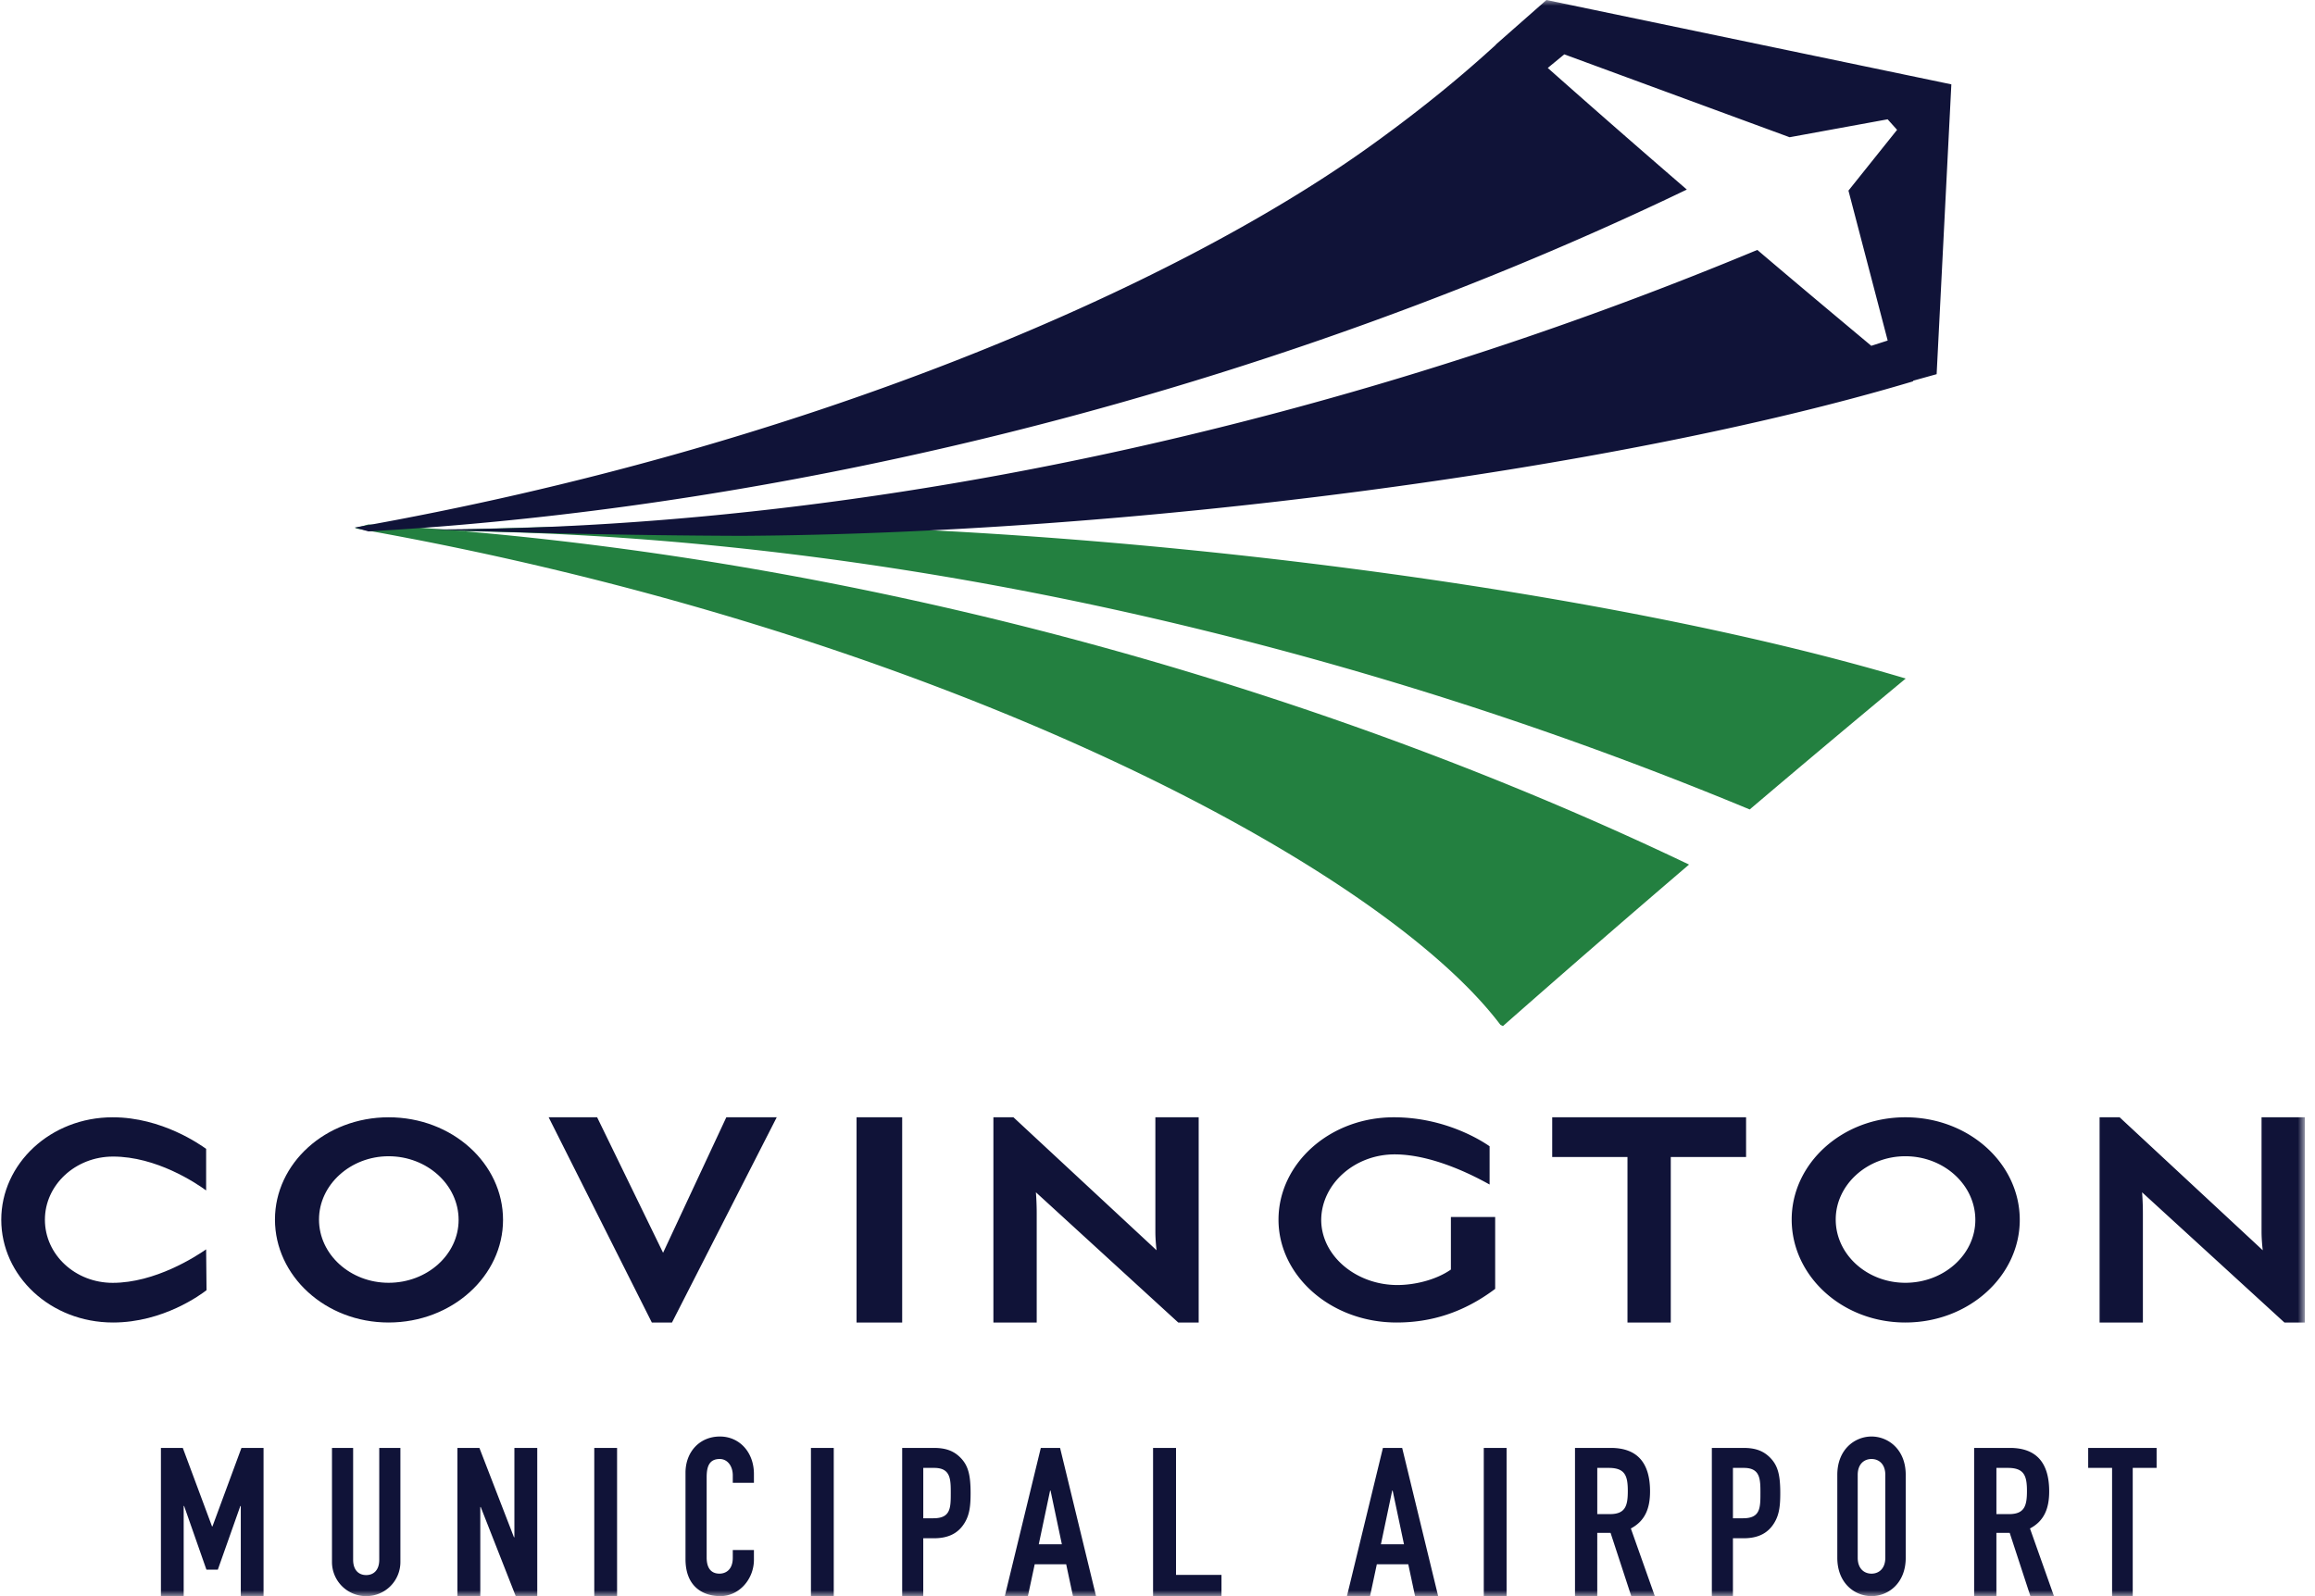 <svg xmlns="http://www.w3.org/2000/svg" xmlns:xlink="http://www.w3.org/1999/xlink" width="203" height="140" viewBox="0 0 203 140">
    <defs>
        <path id="a" d="M.111 140h202V0h-202z"/>
    </defs>
    <g fill="none" fill-rule="evenodd">
        <path fill="#101338" d="M9.914 116c-5.498 0-9.803-4.086-9.803-9.017 0-4.896 4.305-8.983 9.77-8.983 4.336 0 7.718 2.432 8.195 2.768v3.648c-.921-.675-4.37-2.971-8.162-2.971-3.313 0-5.976 2.498-5.976 5.538 0 3.074 2.663 5.538 5.943 5.538 3.723 0 7.274-2.296 8.195-2.937l.035 3.58c-.477.371-3.79 2.836-8.197 2.836M34.077 101.417c-3.345 0-6.104 2.504-6.104 5.549 0 3.08 2.759 5.55 6.104 5.55 3.379 0 6.138-2.47 6.138-5.516 0-3.079-2.76-5.583-6.138-5.583m0 14.583c-5.553 0-9.966-4.094-9.966-9.034 0-4.905 4.413-8.966 9.966-8.966 5.586 0 10.034 4.06 10.034 9 0 4.906-4.448 9-10.034 9M58.926 116h-1.768l-9.047-18h4.251l5.783 11.884L63.69 98h4.421z"/>
        <mask id="b" fill="#fff">
            <use xlink:href="#a"/>
        </mask>
        <path fill="#101338" d="M75.111 116h4V98h-4zM103.318 116l-12.48-11.42s.07.836.07 1.846V116H87.11V98H88.868l12.551 11.664s-.106-.835-.106-1.637V98h3.798v18h-1.793zM122.469 116c-5.774 0-10.358-4.102-10.358-9.017 0-4.916 4.479-8.983 10.113-8.983 4.655 0 7.909 2.204 8.398 2.542v3.356c-.98-.543-4.793-2.644-8.328-2.644-3.499 0-6.403 2.577-6.438 5.729 0 3.186 3.077 5.73 6.682 5.73 1.435 0 3.325-.408 4.69-1.357v-4.61h3.883v6.304c-2.799 2.103-5.669 2.95-8.642 2.95M146.509 101.482V116h-3.797v-14.518h-6.6V98h17v3.482zM167.077 101.417c-3.345 0-6.104 2.504-6.104 5.549 0 3.08 2.759 5.55 6.104 5.55 3.379 0 6.138-2.47 6.138-5.516 0-3.079-2.76-5.583-6.138-5.583m0 14.583c-5.553 0-9.966-4.094-9.966-9.034 0-4.905 4.413-8.966 9.966-8.966 5.586 0 10.034 4.06 10.034 9 0 4.906-4.448 9-10.034 9M200.318 116l-12.48-11.42s.07.836.07 1.846V116h-3.797V98H185.868l12.551 11.664s-.106-.835-.106-1.637V98h3.798v18h-1.793zM14.111 127h1.918l2.562 6.883h.04L21.173 127h1.937v13h-1.995v-7.906h-.039L19.1 137.68h-.998l-1.957-5.587h-.038V140h-1.996zM35.111 136.994a2.99 2.99 0 0 1-3 3.006 2.99 2.99 0 0 1-3-3.006V127h1.855v9.813c0 .905.49 1.34 1.145 1.34s1.145-.435 1.145-1.34V127h1.855v9.994zM40.111 127h1.927l3.029 7.833h.04V127h2.004v13h-1.886l-3.07-7.815h-.038V140h-2.006zM52.111 140h2v-13h-2zM66.111 136.809c0 1.701-1.29 3.191-2.946 3.191-1.417 0-3.054-.736-3.054-3.249v-7.58c0-1.799 1.218-3.171 3.019-3.171 1.708 0 2.981 1.372 2.981 3.286v.773h-1.854v-.656c0-.775-.436-1.43-1.146-1.43-.927 0-1.145.675-1.145 1.604v7.038c0 .793.29 1.412 1.128 1.412.509 0 1.163-.309 1.163-1.39v-.679h1.854v.85zM71.111 140h2v-13h-2zM80.96 133.171h.888c1.505 0 1.523-.894 1.523-2.19 0-1.224 0-2.228-1.45-2.228h-.96v4.418zM79.111 127h2.774c1.015 0 1.757.237 2.392.912.634.677.834 1.498.834 3.049 0 1.133-.091 1.9-.525 2.612-.508.84-1.324 1.351-2.684 1.351h-.942V140h-1.849v-13zM92.12 130.742h-.038l-.993 4.71h2.025l-.993-4.71zM91.269 127h1.688l3.155 13h-2.025l-.595-2.794h-2.76L90.135 140h-2.024l3.157-13zM101.111 127h2.013v11.137h3.987V140h-6zM122.121 130.742h-.04l-.99 4.71h2.023l-.993-4.71zm-.854-3.742h1.688l3.156 13h-2.025l-.596-2.794h-2.758l-.596 2.794h-2.025l3.156-13zM130.111 140h2v-13h-2zM140.063 132.806h1.108c1.359 0 1.57-.731 1.57-2.027 0-1.315-.23-2.026-1.664-2.026h-1.014v4.053zM138.11 127h3.138c2.314 0 3.443 1.296 3.443 3.816 0 1.496-.44 2.592-1.683 3.25L145.11 140h-2.065l-1.817-5.55h-1.166V140h-1.952v-13zM151.96 133.171h.887c1.506 0 1.523-.894 1.523-2.19 0-1.224 0-2.228-1.449-2.228h-.961v4.418zM150.11 127h2.774c1.014 0 1.757.237 2.391.912.635.677.835 1.498.835 3.049 0 1.133-.091 1.9-.526 2.612-.508.84-1.324 1.351-2.683 1.351h-.942V140h-1.849v-13zM162.901 136.636c0 .947.56 1.392 1.21 1.392.648 0 1.21-.445 1.21-1.392v-7.272c0-.947-.562-1.391-1.21-1.391-.65 0-1.21.444-1.21 1.39v7.273zm-1.79-7.272c0-2.242 1.544-3.364 3-3.364s3 1.122 3 3.364v7.272c0 2.243-1.544 3.364-3 3.364s-3-1.12-3-3.364v-7.272zM175.063 132.806h1.108c1.359 0 1.57-.731 1.57-2.027 0-1.315-.23-2.026-1.664-2.026h-1.014v4.053zM173.11 127h3.138c2.314 0 3.443 1.296 3.443 3.816 0 1.496-.44 2.592-1.684 3.25L180.11 140h-2.066l-1.816-5.55h-1.166V140h-1.952v-13zM185.206 128.753h-2.095V127h6v1.753h-2.094V140h-1.81z" mask="url(#b)"/>
        <path fill="#238040" d="M131.791 90a7.207 7.207 0 0 0-.222-.112c-10.8-14.3-50.233-34.733-100.458-43.553.404-.112.797-.224 1.2-.335 14.569.813 30.307 2.878 46.647 6.409 25.816 5.565 49.563 14.057 69.153 23.424A1498.75 1498.75 0 0 0 131.791 90" mask="url(#b)"/>
        <path fill="#238040" d="M153.43 71a329.9 329.9 0 0 0-47.773-15.686c-24.902-6.136-48.413-8.772-68.546-8.748 7.79-.296 17.1-.53 27.248-.566 33.536.19 76.16 5.58 102.752 13.516A1486.926 1486.926 0 0 0 153.43 71" mask="url(#b)"/>
        <path fill="#101338" d="M171.111 7.398L135.606 0l-4.436 3.906.01.012c-2.949 2.698-6.387 5.553-10.87 8.782-17.55 12.65-50.1 26.66-89.199 33.571.404.113.797.227 1.2.339 14.542-.817 30.255-2.893 46.568-6.442 25.772-5.592 49.48-14.127 69.037-23.542A1155.591 1155.591 0 0 1 135.721 5.96l1.45-1.193 19.758 7.27 8.595-1.572.829.923-4.264 5.331 3.44 13.15-1.437.463c-3.329-2.783-6.66-5.57-9.994-8.411a329.34 329.34 0 0 1-47.787 15.734c-24.908 6.157-48.426 8.8-68.565 8.777 7.794.297 17.106.53 27.257.568 33.544-.192 76.179-5.6 102.78-13.56-.015-.013-.03-.027-.048-.04l2.087-.58 1.29-25.422z" mask="url(#b)"/>
    </g>
</svg>

